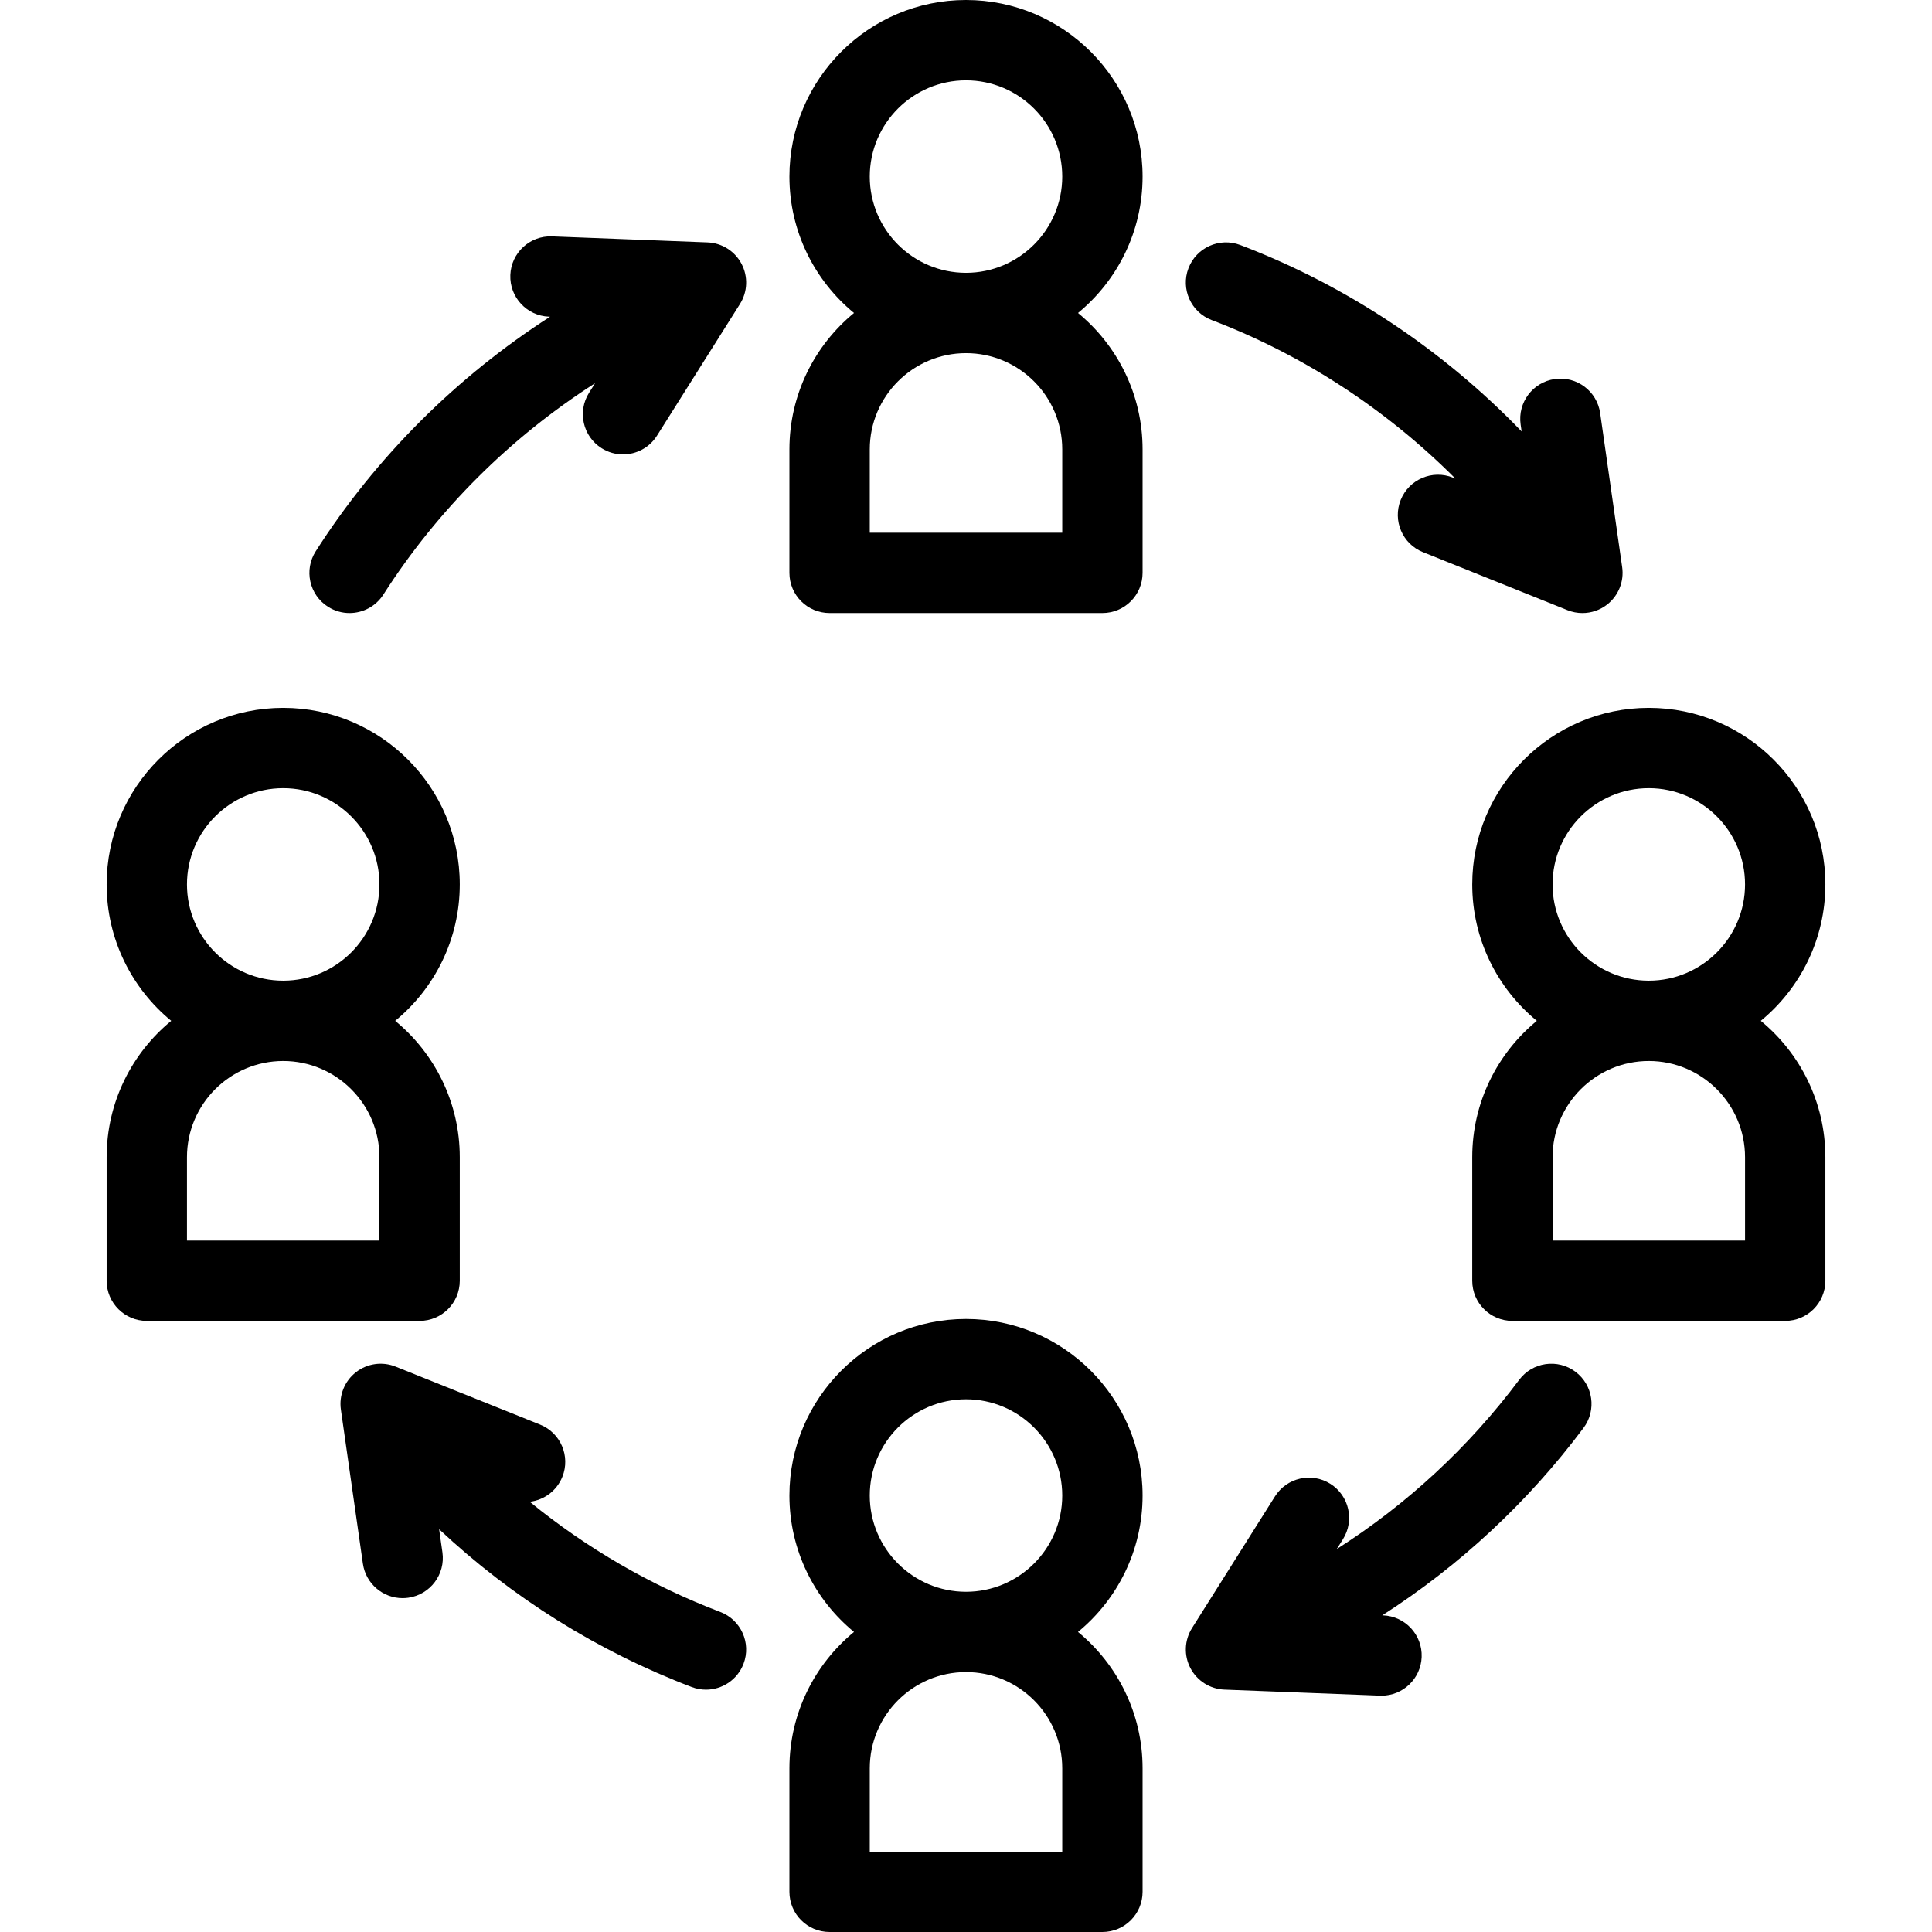 <?xml version="1.0" encoding="iso-8859-1"?>
<!-- Generator: Adobe Illustrator 18.0.0, SVG Export Plug-In . SVG Version: 6.00 Build 0)  -->
<!DOCTYPE svg PUBLIC "-//W3C//DTD SVG 1.1//EN" "http://www.w3.org/Graphics/SVG/1.1/DTD/svg11.dtd">
<svg version="1.1" id="Capa_1" xmlns="http://www.w3.org/2000/svg" xmlns:xlink="http://www.w3.org/1999/xlink" x="0px" y="0px"
	 viewBox="0 0 456.951 456.951" style="enable-background:new 0 0 456.951 456.951;" xml:space="preserve">
<g>
	<path d="M270.238,353.719c0-23.028-18.734-41.762-41.762-41.762c-23.028,0-41.763,18.734-41.763,41.762
		c0,12.981,5.955,24.596,15.274,32.262c-9.32,7.666-15.274,19.281-15.274,32.262v29.208c0,5.247,4.253,9.5,9.5,9.5h64.524
		c5.247,0,9.5-4.253,9.5-9.5v-29.208c0-12.981-5.955-24.596-15.274-32.262C264.283,378.316,270.238,366.7,270.238,353.719z
		 M251.238,418.243v19.708h-45.524v-19.708c0-12.551,10.211-22.762,22.763-22.762C241.027,395.481,251.238,405.692,251.238,418.243z
		 M205.713,353.719c0-12.551,10.211-22.762,22.763-22.762c12.551,0,22.762,10.211,22.762,22.762s-10.211,22.762-22.762,22.762
		C215.924,376.481,205.713,366.27,205.713,353.719z"/>
	<path d="M270.238,41.762C270.238,18.734,251.503,0,228.476,0c-23.028,0-41.763,18.734-41.763,41.762
		c0,12.981,5.955,24.597,15.274,32.262c-9.32,7.665-15.274,19.281-15.274,32.262v29.208c0,5.247,4.253,9.5,9.5,9.5h64.524
		c5.247,0,9.5-4.253,9.5-9.5v-29.208c0-12.981-5.955-24.596-15.274-32.262C264.283,66.359,270.238,54.743,270.238,41.762z
		 M251.238,106.286v19.708h-45.524v-19.708c0-12.551,10.211-22.762,22.763-22.762C241.027,83.524,251.238,93.735,251.238,106.286z
		 M205.713,41.762c0-12.551,10.211-22.762,22.763-22.762c12.551,0,22.762,10.211,22.762,22.762s-10.211,22.762-22.762,22.762
		C215.924,64.524,205.713,54.313,205.713,41.762z"/>
	<path d="M108.745,302.915v-29.208c0-12.981-5.955-24.596-15.274-32.262c9.32-7.666,15.274-19.281,15.274-32.262
		c0-23.028-18.734-41.762-41.762-41.762c-23.028,0-41.763,18.734-41.763,41.762c0,12.981,5.955,24.596,15.274,32.262
		c-9.32,7.666-15.274,19.281-15.274,32.262v29.208c0,5.247,4.253,9.5,9.5,9.5h64.524
		C104.492,312.415,108.745,308.161,108.745,302.915z M66.983,186.421c12.551,0,22.762,10.211,22.762,22.762
		s-10.211,22.762-22.762,22.762c-12.552,0-22.763-10.211-22.763-22.762S54.431,186.421,66.983,186.421z M89.745,293.415H44.22
		v-19.708c0-12.551,10.211-22.762,22.763-22.762c12.551,0,22.762,10.211,22.762,22.762V293.415z"/>
	<path d="M416.457,241.445c9.32-7.666,15.274-19.281,15.274-32.262c0-23.028-18.734-41.762-41.762-41.762
		s-41.762,18.734-41.762,41.762c0,12.981,5.955,24.596,15.274,32.262c-9.32,7.666-15.274,19.281-15.274,32.262v29.208
		c0,5.247,4.253,9.5,9.5,9.5h64.523c5.247,0,9.5-4.253,9.5-9.5v-29.208C431.731,260.726,425.776,249.111,416.457,241.445z
		 M367.207,209.183c0-12.551,10.211-22.762,22.762-22.762s22.762,10.211,22.762,22.762s-10.211,22.762-22.762,22.762
		S367.207,221.734,367.207,209.183z M412.731,293.415h-45.523v-19.708c0-12.551,10.211-22.762,22.762-22.762
		s22.762,10.211,22.762,22.762V293.415z"/>
	<path d="M372.612,324.439c-4.201-3.144-10.154-2.287-13.298,1.913c-11.944,15.958-26.573,29.471-43.152,40.031l1.467-2.329
		c2.797-4.439,1.465-10.305-2.974-13.102c-4.439-2.796-10.304-1.466-13.103,2.974l-19.622,31.144
		c-1.809,2.872-1.948,6.49-0.366,9.493c1.582,3.003,4.646,4.933,8.037,5.064l36.783,1.422c0.125,0.005,0.25,0.007,0.374,0.007
		c5.077,0,9.288-4.016,9.486-9.133c0.202-5.243-3.884-9.657-9.126-9.86l-0.189-0.007c18.273-11.732,34.401-26.692,47.594-44.319
		C377.669,333.536,376.812,327.583,372.612,324.439z"/>
	<path d="M170.359,381.256c-16.411-6.248-31.598-15.064-45.074-26.061c3.348-0.39,6.38-2.553,7.722-5.9
		c1.954-4.869-0.408-10.401-5.277-12.355l-34.162-13.712c-3.15-1.264-6.735-0.752-9.405,1.344c-2.669,2.095-4.019,5.456-3.538,8.816
		l5.206,36.441c0.677,4.739,4.741,8.158,9.393,8.158c0.447,0,0.899-0.032,1.355-0.097c5.193-0.742,8.803-5.554,8.061-10.748
		l-0.779-5.453c17.241,16.159,37.483,28.851,59.738,37.324c1.113,0.424,2.255,0.625,3.379,0.625c3.828,0,7.437-2.332,8.88-6.122
		C177.724,388.612,175.262,383.123,170.359,381.256z"/>
	<path d="M77.565,143.5c1.584,1.012,3.354,1.496,5.105,1.496c3.134,0,6.202-1.55,8.015-4.387
		c12.834-20.088,30.073-37.191,50.062-49.972l-1.429,2.268c-2.797,4.439-1.465,10.305,2.974,13.102
		c1.573,0.991,3.324,1.464,5.056,1.464c3.154,0,6.24-1.571,8.047-4.437l19.623-31.144c1.809-2.872,1.948-6.49,0.366-9.493
		s-4.646-4.933-8.037-5.064l-36.783-1.422c-5.255-0.205-9.657,3.884-9.86,9.126c-0.202,5.243,3.884,9.657,9.126,9.86l0.267,0.01
		c-22.119,14.232-41.198,33.21-55.422,55.474C71.849,134.801,73.143,140.675,77.565,143.5z"/>
	<path d="M286.589,75.703c21.596,8.221,41.313,21.135,57.638,37.497l-0.581-0.233c-4.87-1.954-10.401,0.409-12.355,5.278
		c-1.954,4.869,0.408,10.401,5.277,12.355l34.161,13.712c1.144,0.459,2.345,0.684,3.538,0.684c2.094,0,4.166-0.692,5.867-2.027
		c2.669-2.095,4.019-5.456,3.538-8.816l-5.206-36.44c-0.741-5.194-5.546-8.801-10.748-8.061c-5.193,0.742-8.803,5.554-8.061,10.748
		l0.235,1.645c-18.637-19.326-41.456-34.546-66.544-44.096c-4.904-1.868-10.392,0.596-12.259,5.499
		C279.224,68.348,281.686,73.836,286.589,75.703z"/>
</g>
<g>
</g>
<g>
</g>
<g>
</g>
<g>
</g>
<g>
</g>
<g>
</g>
<g>
</g>
<g>
</g>
<g>
</g>
<g>
</g>
<g>
</g>
<g>
</g>
<g>
</g>
<g>
</g>
<g>
</g>
</svg>
